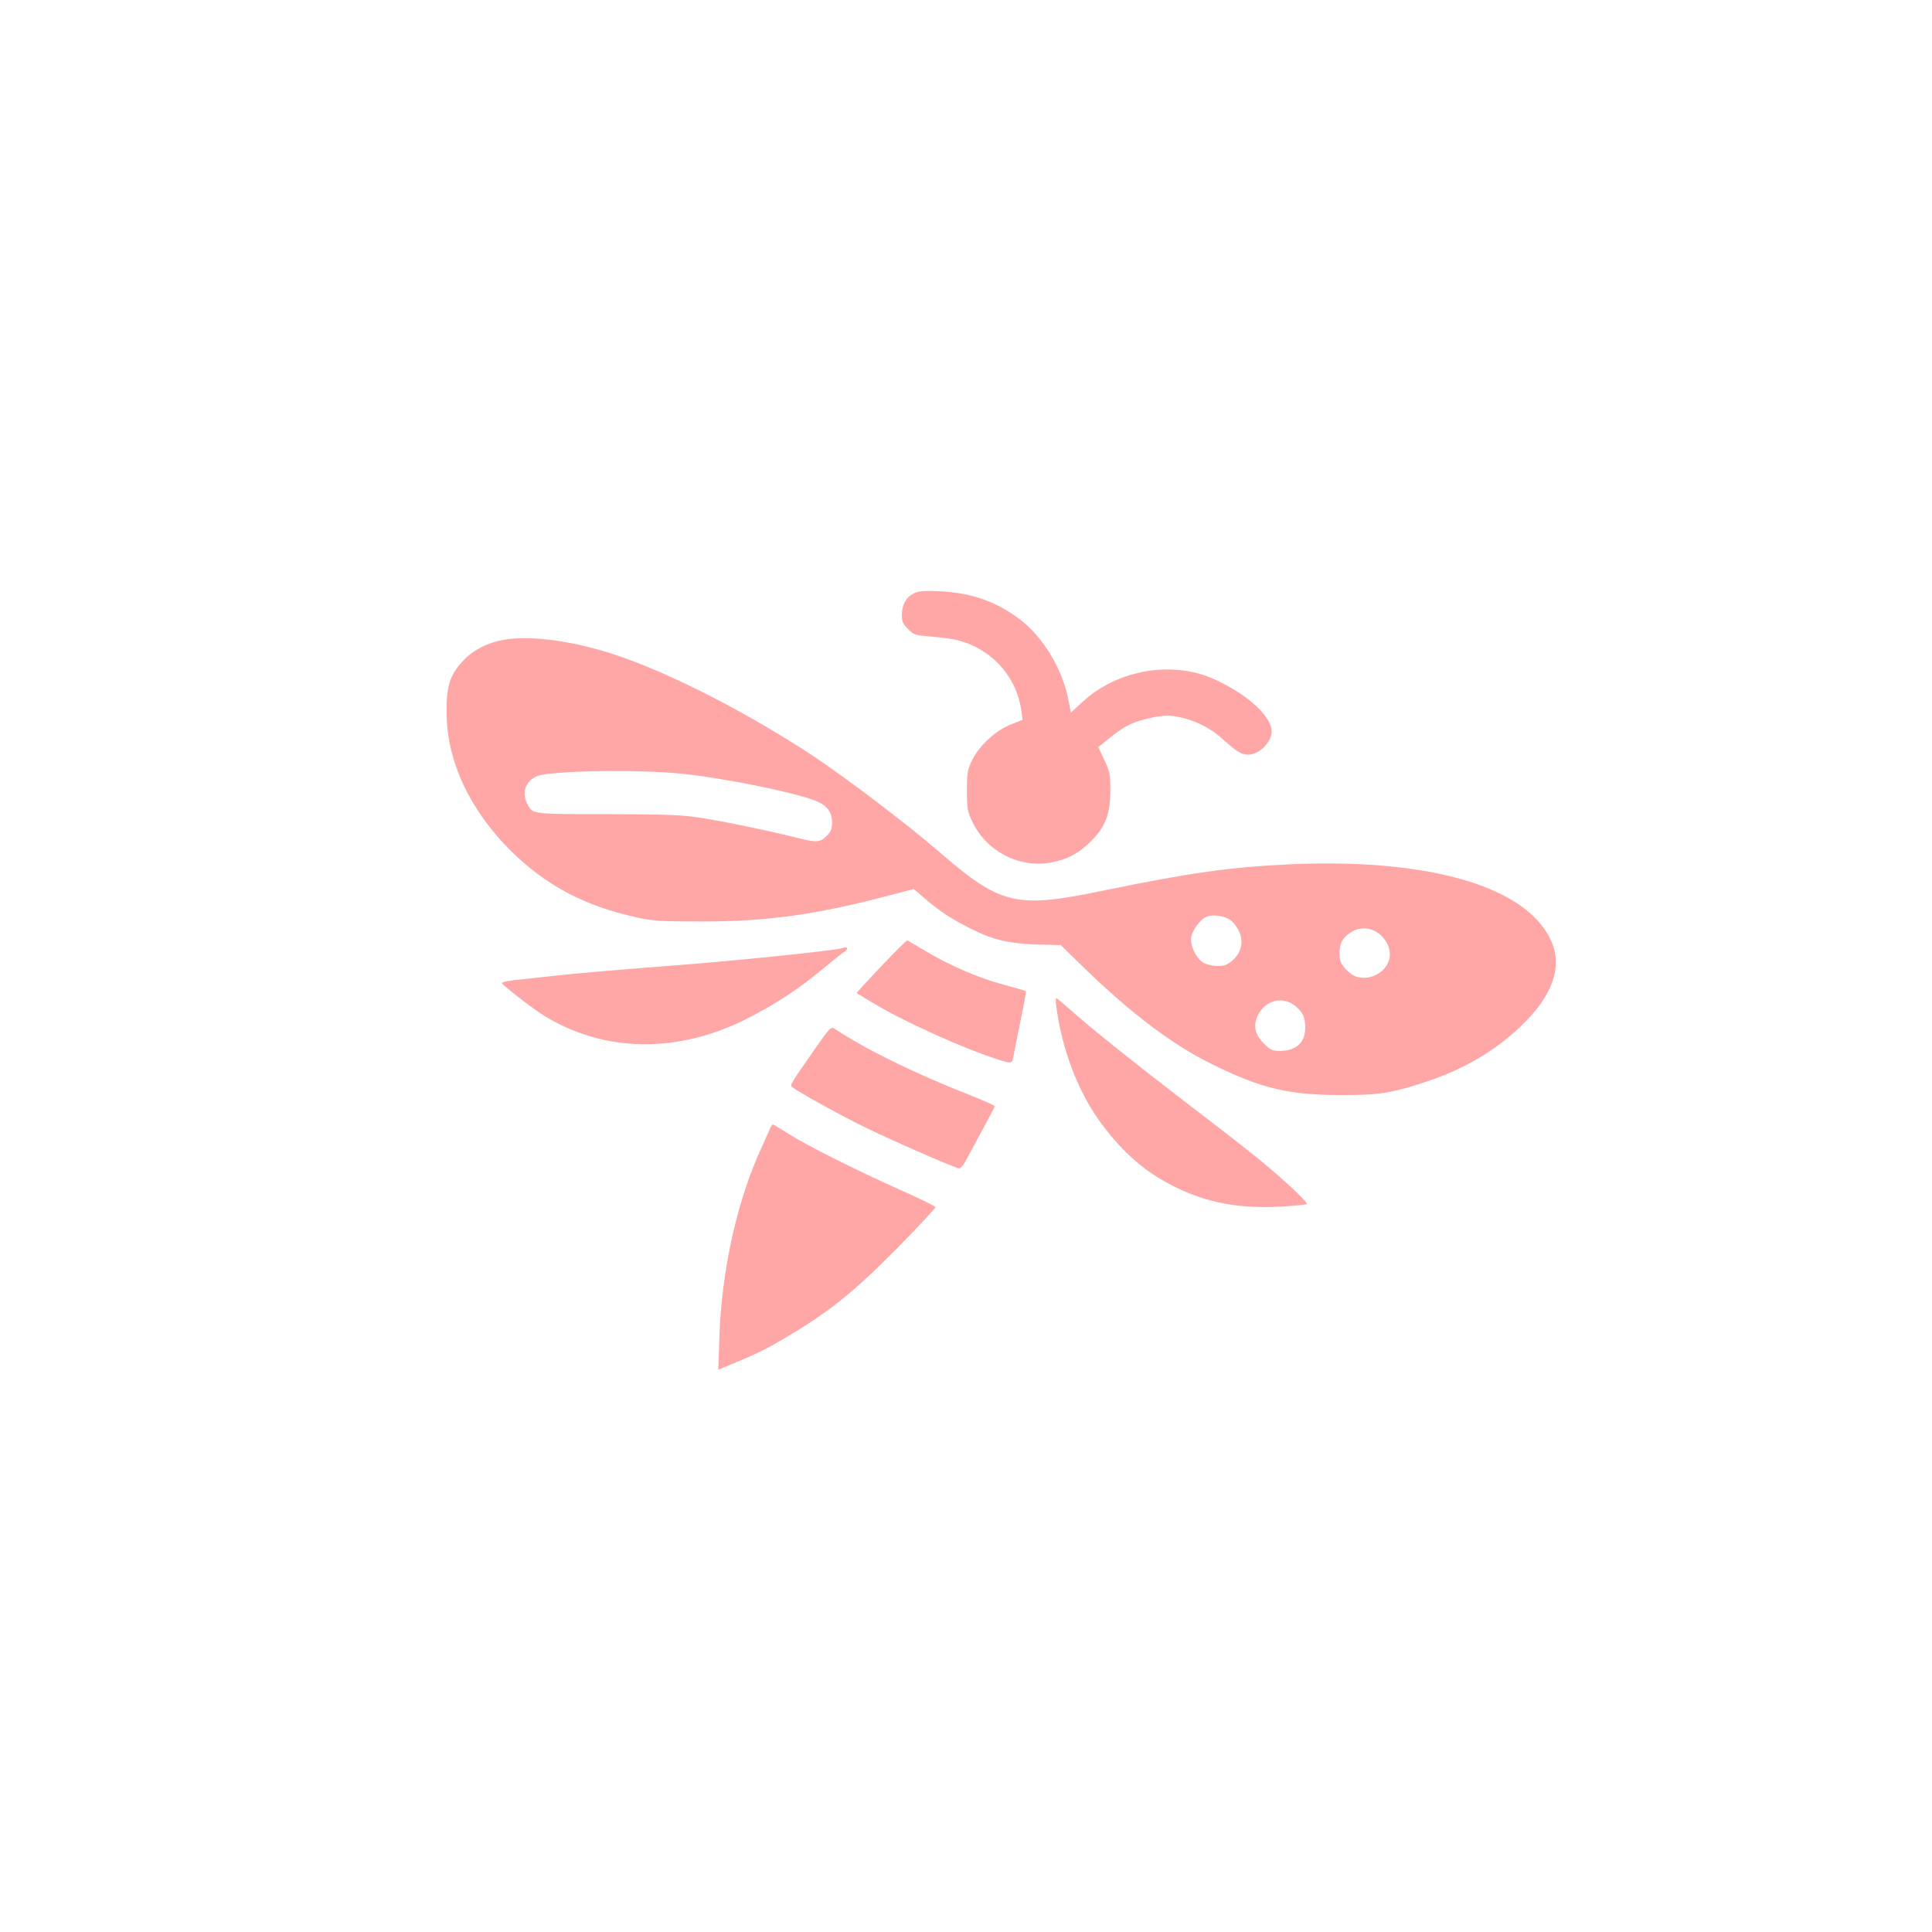 <?xml version="1.0" standalone="no"?>
<!DOCTYPE svg PUBLIC "-//W3C//DTD SVG 20010904//EN"
 "http://www.w3.org/TR/2001/REC-SVG-20010904/DTD/svg10.dtd">
<svg version="1.0" xmlns="http://www.w3.org/2000/svg"
 width="1024pt" height="1024pt" viewBox="0 0 1024 1024"
 preserveAspectRatio="xMidYMid meet">

<g transform="translate(0,1024) scale(0.1,-0.1)"
fill="#ffa6a6" stroke="none">
<path d="M4842 7094 c-41 -21 -62 -60 -62 -115 0 -33 6 -47 33 -73 30 -31 38
-33 122 -40 50 -4 110 -12 135 -18 183 -44 318 -191 344 -378 l6 -45 -60 -24
c-80 -30 -170 -113 -207 -189 -25 -51 -28 -67 -28 -162 0 -93 3 -112 27 -162
73 -157 244 -248 410 -221 90 15 154 48 219 113 78 77 103 144 104 270 0 86
-3 101 -32 162 l-32 68 62 50 c79 64 127 87 221 106 61 13 89 14 138 5 84 -15
173 -58 238 -118 76 -68 100 -83 135 -83 58 0 125 66 125 123 0 78 -122 192
-293 272 -224 107 -521 59 -709 -115 l-62 -57 -17 84 c-31 151 -135 321 -252
409 -127 96 -257 142 -427 150 -86 4 -111 2 -138 -12z"/>
<path d="M2677 6850 c-92 -15 -171 -55 -227 -117 -66 -72 -85 -133 -83 -273 2
-254 121 -509 336 -725 187 -186 394 -297 670 -357 91 -20 130 -22 352 -22
335 0 592 35 953 129 l165 43 64 -55 c77 -65 142 -107 240 -156 114 -58 200
-78 346 -83 l129 -3 127 -124 c254 -245 468 -406 676 -508 258 -127 402 -162
675 -163 207 -1 276 10 460 71 210 70 380 172 520 313 203 203 220 393 51 560
-209 206 -679 307 -1296 279 -315 -15 -530 -45 -990 -140 -465 -96 -540 -78
-880 217 -169 145 -492 390 -670 507 -388 253 -819 467 -1110 550 -196 56
-383 77 -508 57z m938 -711 c214 -22 576 -94 702 -141 64 -24 93 -60 93 -118
0 -33 -6 -48 -29 -71 -36 -36 -54 -36 -179 -4 -146 36 -363 81 -492 101 -95
15 -181 18 -491 19 -408 0 -395 -1 -425 56 -36 71 3 142 87 154 160 23 522 25
734 4z m2912 -780 c67 -63 71 -150 9 -206 -30 -27 -44 -33 -82 -33 -26 0 -59
8 -75 17 -40 24 -73 94 -65 138 8 38 48 92 80 106 36 15 105 4 133 -22z m774
-62 c45 -30 73 -87 64 -133 -13 -73 -96 -122 -171 -102 -18 4 -46 24 -63 43
-25 29 -31 44 -31 83 0 54 17 85 64 113 42 26 95 24 137 -4z m-423 -400 c28
-28 36 -45 39 -84 9 -91 -40 -143 -133 -143 -40 0 -51 5 -84 38 -49 48 -59 96
-34 149 44 89 143 108 212 40z"/>
<path d="M4671 5119 c-73 -77 -132 -141 -130 -143 2 -1 43 -26 91 -55 168
-100 474 -238 656 -296 77 -24 76 -25 85 25 3 14 19 94 36 179 18 84 30 155
28 158 -3 2 -54 17 -114 33 -129 34 -280 98 -412 176 -53 31 -99 58 -102 60
-3 1 -65 -60 -138 -137z"/>
<path d="M4465 5215 c-34 -13 -591 -70 -930 -95 -220 -17 -481 -39 -580 -50
-99 -11 -206 -23 -237 -26 -32 -4 -58 -10 -58 -14 0 -9 153 -128 215 -168 328
-206 731 -209 1110 -8 142 75 254 149 370 246 55 45 108 88 118 94 27 17 21
32 -8 21z"/>
<path d="M5597 4918 c30 -240 118 -470 244 -638 120 -159 234 -256 391 -333
167 -83 344 -115 562 -102 68 4 127 10 133 13 5 4 -47 58 -116 119 -122 109
-172 149 -571 455 -232 178 -474 372 -566 455 -39 34 -73 63 -76 63 -2 0 -3
-15 -1 -32z"/>
<path d="M4314 4673 c-120 -172 -127 -184 -117 -193 23 -22 256 -151 398 -220
138 -67 440 -199 485 -212 9 -3 24 12 40 42 62 114 151 280 153 286 1 3 -43
24 -98 46 -322 126 -574 249 -751 365 -20 13 -25 8 -110 -114z"/>
<path d="M4081 4258 c-5 -13 -25 -57 -44 -99 -129 -278 -212 -648 -224 -1002
l-6 -177 69 29 c141 58 191 83 309 154 216 129 342 231 568 459 114 116 206
215 205 220 -2 6 -87 47 -188 92 -235 105 -493 234 -591 297 -42 27 -79 49
-83 49 -3 0 -10 -10 -15 -22z"/>
</g>
</svg>
